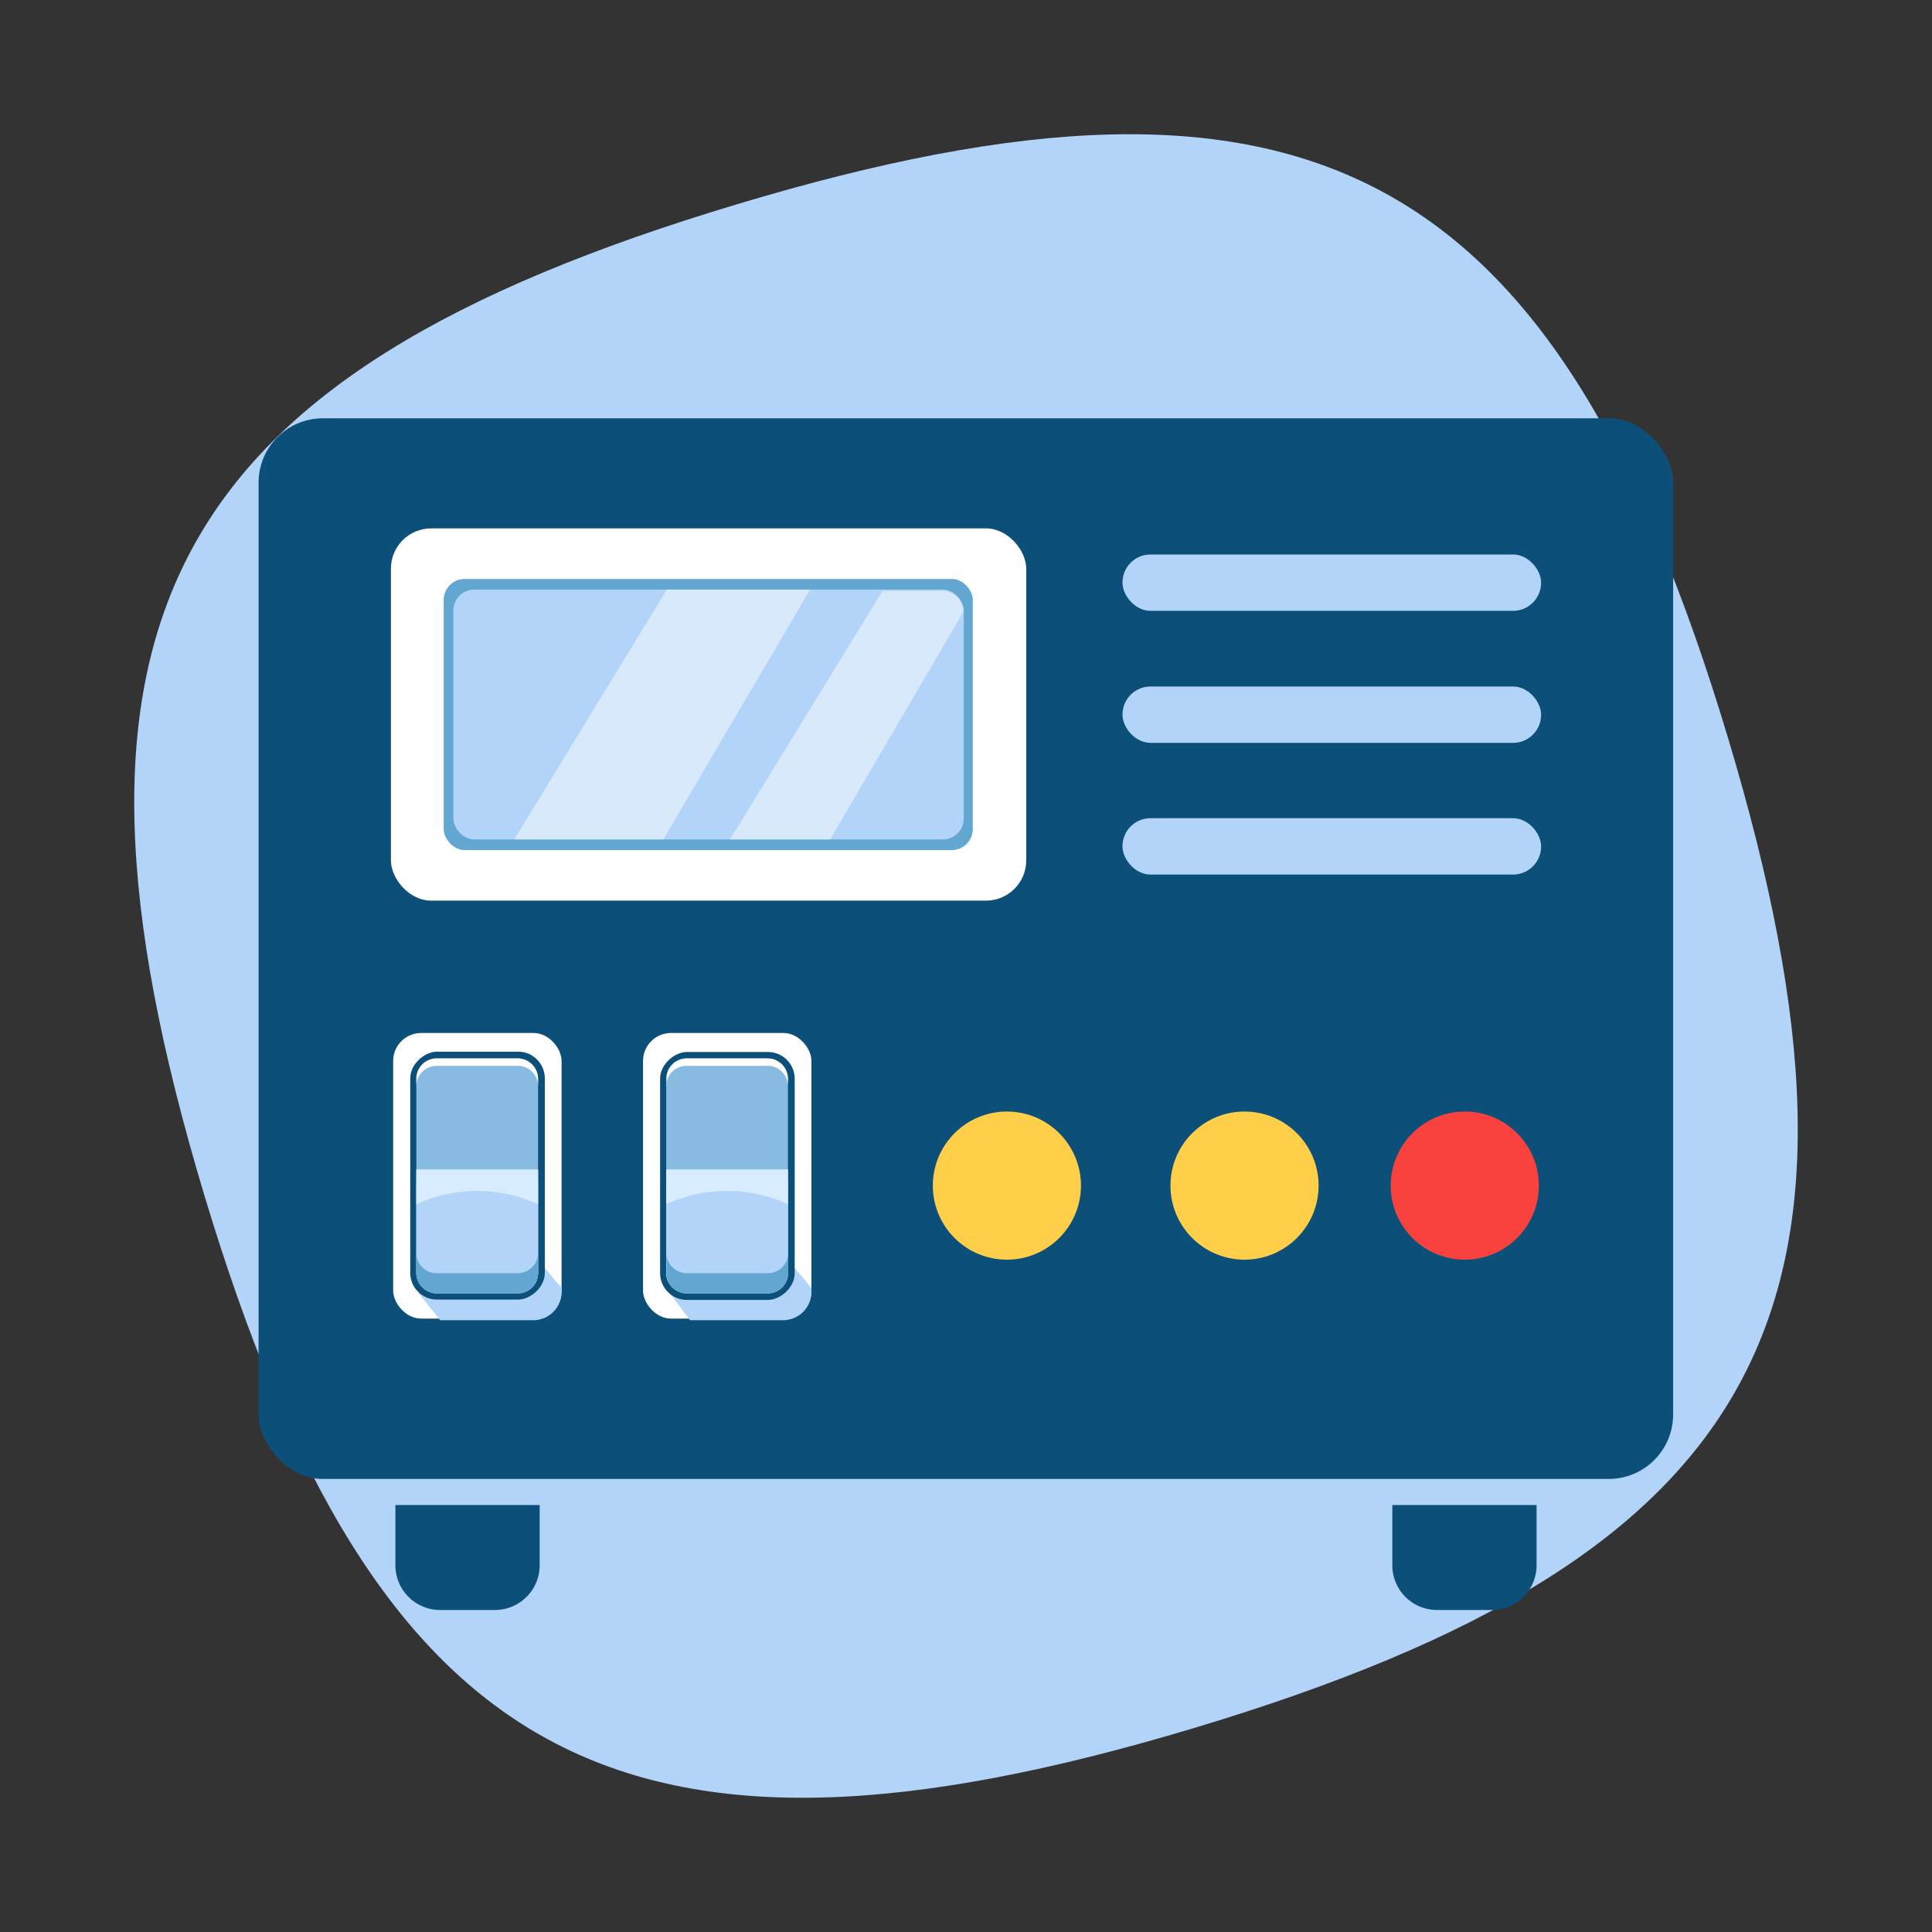 <svg xmlns="http://www.w3.org/2000/svg" width="60" height="60" viewBox="0 0 60 60"><rect x="0" y="0" width="60" height="60" fill="#333333" stroke="none"/><title>Icon IT Infastructure</title><path d="M22.9,6.34C5.14,11.66,1,19.34,6.34,37.1S19.34,59,37.1,53.66,59,40.66,53.66,22.9,40.66,1,22.9,6.34Z" fill="#b2d4f9"/><rect x="8.03" y="12.99" width="43.93" height="32.94" rx="2" ry="2" fill="#0c507a"/><rect x="12.14" y="16.41" width="19.73" height="11.56" rx="1.25" ry="1.25" fill="#fff"/><rect x="34.86" y="17.22" width="13" height="1.75" rx="0.87" ry="0.87" fill="#b2d4f9"/><rect x="34.86" y="21.32" width="13" height="1.75" rx="0.87" ry="0.87" fill="#b2d4f9"/><rect x="34.86" y="25.41" width="13" height="1.75" rx="0.87" ry="0.87" fill="#b2d4f9"/><rect x="13.78" y="17.98" width="16.43" height="8.42" rx="0.65" ry="0.65" fill="#62a7d1"/><rect x="14.08" y="18.31" width="15.85" height="7.76" rx="0.65" ry="0.65" fill="#b2d4f9"/><path d="M12.28,46.74v1.83A1.39,1.39,0,0,0,13.67,50h1.7a1.39,1.39,0,0,0,1.39-1.39V46.74H12.28Z" fill="#0c507a"/><path d="M43.24,46.74v1.83A1.39,1.39,0,0,0,44.63,50h1.7a1.39,1.39,0,0,0,1.39-1.39V46.74H43.24Z" fill="#0c507a"/><rect x="10.82" y="42.22" width="0.47" height="0.28" fill="#0c507a"/><circle cx="38.65" cy="36.82" r="2.3" fill="#ffcf49"/><circle cx="31.27" cy="36.82" r="2.3" fill="#ffcf49"/><circle cx="45.49" cy="36.82" r="2.3" fill="#f9423e"/><rect x="12.21" y="32.08" width="5.23" height="8.87" rx="0.87" ry="0.87" fill="#fff"/><path d="M17.44,40l-0.52-.62L13,40.16,13.67,41h2.89a0.88,0.88,0,0,0,.88-0.87V40Z" fill="#b2d4f9"/><rect x="12.93" y="32.87" width="3.78" height="7.3" rx="0.63" ry="0.63" fill="#97c5ef"/><rect x="10.97" y="34.42" width="7.7" height="4.18" rx="0.83" ry="0.83" transform="translate(51.34 21.69) rotate(90)" fill="#0c507a"/><rect x="12.93" y="32.87" width="3.78" height="7.3" rx="0.63" ry="0.63" fill="#88bbe2"/><path d="M12.93,33.73a0.63,0.63,0,0,1,.63-0.63h2.52a0.63,0.63,0,0,1,.63.63V33.5a0.63,0.63,0,0,0-.63-0.63H13.56a0.63,0.63,0,0,0-.63.63v6h0v-5.8Z" fill="#fff"/><path d="M12.93,36.69v2.84a0.63,0.63,0,0,0,.63.63h2.52a0.63,0.63,0,0,0,.63-0.63V36.69H12.93Z" fill="#b2d4f9"/><path d="M12.93,36.32v3.21a0.63,0.63,0,0,0,.63.63h2.52a0.63,0.63,0,0,0,.63-0.63V36.32H12.93Z" fill="#b2d4f9"/><path d="M16.08,39.54H13.56a0.63,0.63,0,0,1-.63-0.63v0.63a0.63,0.63,0,0,0,.63.63h2.52a0.63,0.63,0,0,0,.63-0.63V38.9A0.63,0.63,0,0,1,16.08,39.54Z" fill="#62a7d1"/><path d="M16.71,36.32H12.93v1.08a4.53,4.53,0,0,1,3.78,0V36.32Z" fill="#d7ecff"/><rect x="19.97" y="32.08" width="5.23" height="8.87" rx="0.87" ry="0.87" fill="#fff"/><path d="M25.2,40l-0.52-.62-3.89.77L21.43,41h2.89a0.88,0.88,0,0,0,.88-0.87V40Z" fill="#b2d4f9"/><rect x="20.69" y="32.87" width="3.78" height="7.3" rx="0.63" ry="0.63" fill="#97c5ef"/><rect x="18.74" y="34.42" width="7.7" height="4.18" rx="0.83" ry="0.83" transform="translate(59.1 13.93) rotate(90)" fill="#0c507a"/><rect x="20.69" y="32.87" width="3.78" height="7.3" rx="0.63" ry="0.63" fill="#88bbe2"/><path d="M20.69,33.73a0.63,0.63,0,0,1,.63-0.63h2.52a0.63,0.63,0,0,1,.63.63V33.5a0.63,0.63,0,0,0-.63-0.63H21.33a0.63,0.63,0,0,0-.63.63v6h0v-5.8Z" fill="#fff"/><path d="M20.69,36.69v2.84a0.63,0.63,0,0,0,.63.63h2.52a0.63,0.63,0,0,0,.63-0.63V36.69H20.69Z" fill="#b2d4f9"/><path d="M20.69,36.32v3.21a0.63,0.63,0,0,0,.63.63h2.52a0.63,0.63,0,0,0,.63-0.63V36.32H20.69Z" fill="#b2d4f9"/><path d="M23.84,39.54H21.33a0.63,0.63,0,0,1-.63-0.63v0.63a0.63,0.63,0,0,0,.63.63h2.52a0.63,0.63,0,0,0,.63-0.63V38.9A0.63,0.63,0,0,1,23.84,39.54Z" fill="#62a7d1"/><path d="M24.48,36.32H20.69v1.08a4.53,4.53,0,0,1,3.78,0V36.32Z" fill="#d7ecff"/><polygon points="15.97 26.07 20.6 26.07 25.16 18.31 20.71 18.31 15.97 26.07" fill="#fff" opacity="0.49"/><path d="M22.67,26.07h3.11L29.92,19V19a0.66,0.66,0,0,0-.65-0.65H27.41Z" fill="#fff" opacity="0.49"/></svg>
